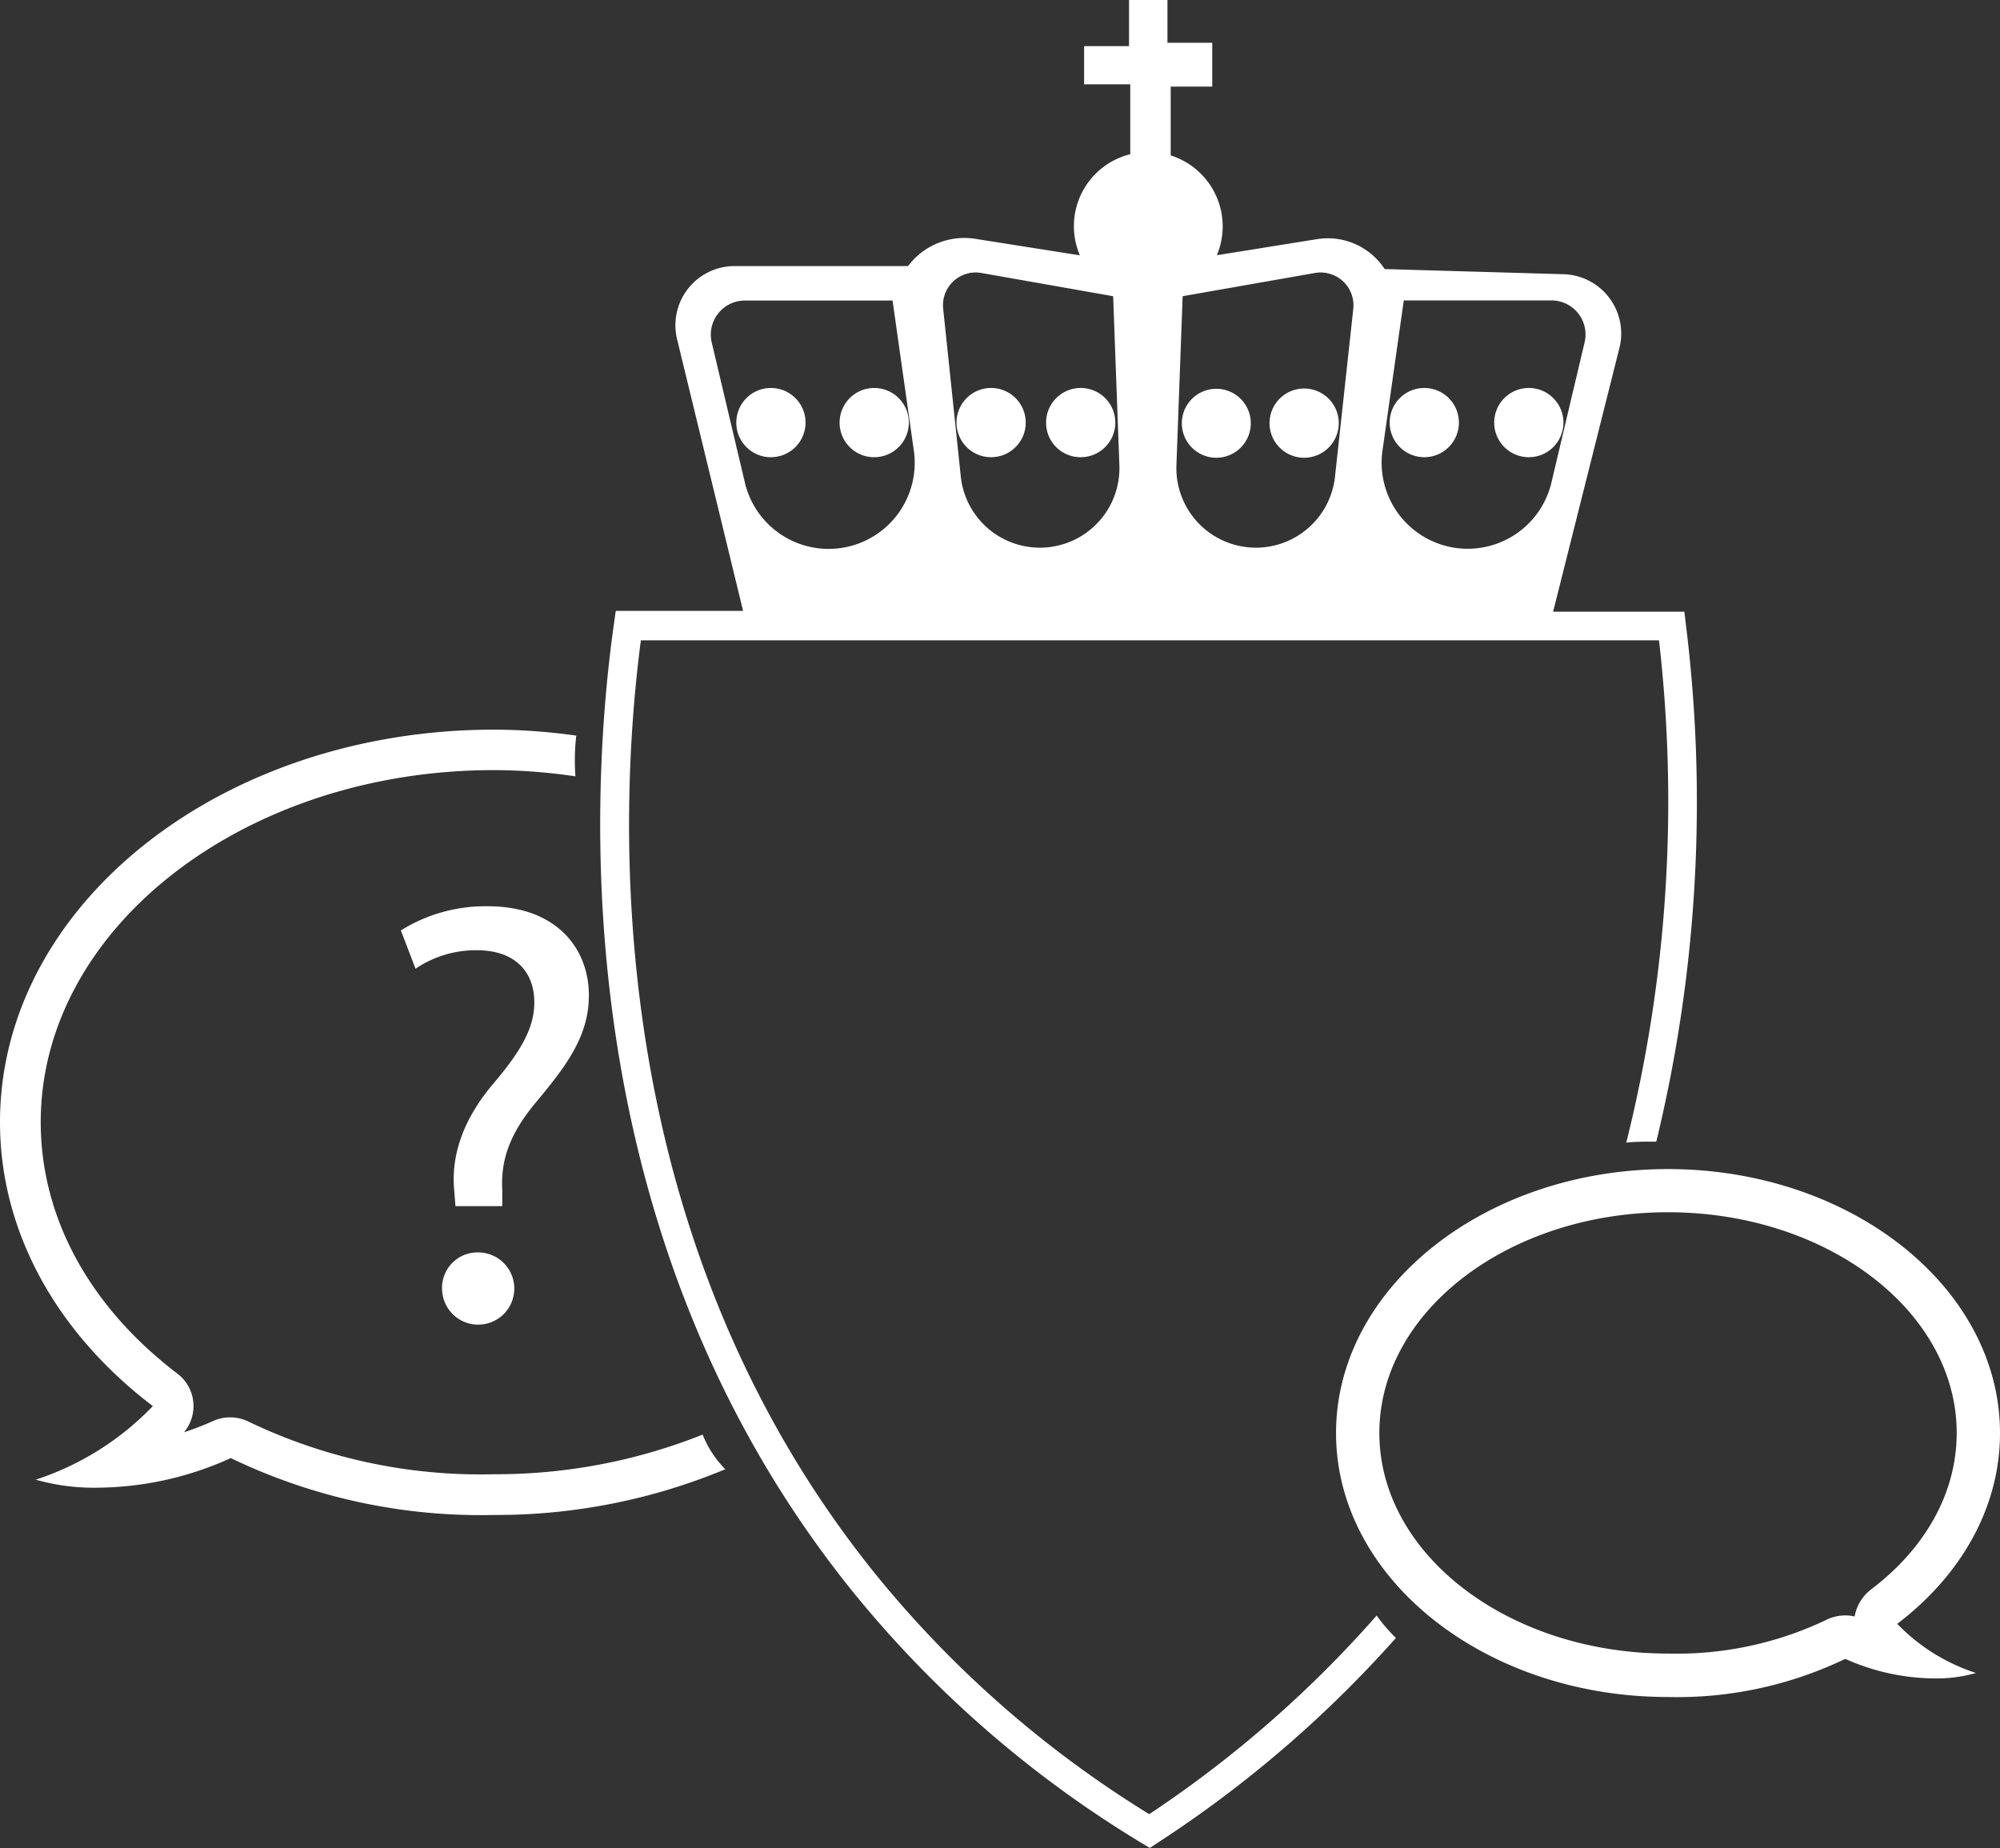 <svg xmlns="http://www.w3.org/2000/svg" viewBox="0 0 147.33 136.16"><rect x="0" y="0" width="147.33" height="136.16" fill="#333333" stroke="none"/><defs><style>.cls-1{fill:#fff;}</style></defs><g id="Layer_2" data-name="Layer 2"><g id="Layer_1-2" data-name="Layer 1"><path class="cls-1" d="M32.57,95.07a2.66,2.66,0,1,0,2.68-2.81A2.61,2.61,0,0,0,32.57,95.07Z"/><path class="cls-1" d="M43.38,73.32c0-3.39-2.32-6.56-7.46-6.56a11.74,11.74,0,0,0-6.39,1.78l1.08,2.82A7.91,7.91,0,0,1,35.12,70c2.81,0,4.24,1.57,4.24,3.84,0,2-1.12,3.76-3.13,6.12-2.23,2.68-3,5.32-2.77,7.73l.09,1.16H37l0-1.16c-.13-2.28.58-4.24,2.55-6.57C41.68,78.55,43.38,76.36,43.38,73.32Z"/><path class="cls-1" d="M56.79,33.68a2.55,2.55,0,1,0-2.55-2.54A2.54,2.54,0,0,0,56.79,33.68Z"/><path class="cls-1" d="M64.4,33.68a2.55,2.55,0,1,0-2.55-2.54A2.54,2.54,0,0,0,64.4,33.68Z"/><path class="cls-1" d="M73,33.68a2.55,2.55,0,1,0-2.54-2.54A2.55,2.55,0,0,0,73,33.68Z"/><path class="cls-1" d="M79.6,33.68a2.55,2.55,0,1,0-2.54-2.54A2.54,2.54,0,0,0,79.6,33.68Z"/><path class="cls-1" d="M92.14,31.17a2.54,2.54,0,1,0-2.54,2.55A2.54,2.54,0,0,0,92.14,31.17Z"/><path class="cls-1" d="M96.06,33.72a2.55,2.55,0,1,0-2.54-2.55A2.55,2.55,0,0,0,96.06,33.72Z"/><path class="cls-1" d="M107.47,31.14a2.55,2.55,0,1,0-2.54,2.54A2.55,2.55,0,0,0,107.47,31.14Z"/><path class="cls-1" d="M112.61,33.68a2.55,2.55,0,1,0-2.54-2.54A2.55,2.55,0,0,0,112.61,33.68Z"/><path class="cls-1" d="M84.66,133.64a79.64,79.64,0,0,1-20.23-17.76C44.24,90.8,45.51,60.13,47.21,47.17h75a103.67,103.67,0,0,1-2.41,37c.51-.05,1-.07,1.57-.07.22,0,.43,0,.64,0A106.1,106.1,0,0,0,124.19,46l-.11-.94h-9.67l4.88-19.41a4.37,4.37,0,0,0-4.13-5.45L102,19.82a5,5,0,0,0-5-2.2L89.64,18.8a5.48,5.48,0,0,0-3.4-7.35V6.38H89.3V3.15H86V0H83.17V3.4H79.86V6.21h3.4v5.15a5.46,5.46,0,0,0-3.71,7.45L71.89,17.6a5.19,5.19,0,0,0-5,2H54.12A4.36,4.36,0,0,0,49.88,25l4.86,20H45.36l-.13.92c-1.79,12.65-3.67,44.93,17.54,71.27a81.86,81.86,0,0,0,21.35,18.59l.58.35.56-.37a86.59,86.59,0,0,0,17.57-15.1,12.37,12.37,0,0,1-1.42-1.65A84.49,84.49,0,0,1,84.66,133.64ZM101.85,33.13l1.56-11h10.88a2.51,2.51,0,0,1,2.44,3.09L114.3,35.49a6.34,6.34,0,0,1-12.45-2.36ZM87.12,21.82l9.74-1.71a2.42,2.42,0,0,1,2.83,2.64L98.34,35.14a5.86,5.86,0,0,1-11.68-.85ZM72.3,20.11,82,21.82l.46,12.47a5.86,5.86,0,0,1-11.68.85L69.48,22.75A2.41,2.41,0,0,1,72.3,20.11ZM52.43,25.23a2.51,2.51,0,0,1,2.44-3.09H65.75l1.56,11a6.34,6.34,0,0,1-12.45,2.36Z"/><path class="cls-1" d="M36.39,108.6a39.46,39.46,0,0,1-18.07-3.87,3.09,3.09,0,0,0-1.36-.32,3,3,0,0,0-1.22.25,21.94,21.94,0,0,1-2.19.85,3,3,0,0,0-.48-4.32C6.58,96.25,3,89.67,3,82.66c0-14.3,15-25.93,33.39-25.93a41.54,41.54,0,0,1,6,.46,16,16,0,0,1,.06-3,43.93,43.93,0,0,0-6-.44C16.29,53.73,0,66.68,0,82.66c0,8.23,4.32,15.65,11.26,20.92A21,21,0,0,1,2.63,109a15.7,15.7,0,0,0,4.61.59A24.09,24.09,0,0,0,17,107.41a42.43,42.43,0,0,0,19.43,4.19,43.83,43.83,0,0,0,17-3.37,7.57,7.57,0,0,1-1.67-2.55A41.11,41.11,0,0,1,36.39,108.6Z"/><path class="cls-1" d="M147.33,105.57c0-10.74-11-19.45-24.46-19.45s-24.45,8.71-24.45,19.45,11,19.44,24.45,19.44a28.56,28.56,0,0,0,13.06-2.81,16.3,16.3,0,0,0,6.53,1.44,10.48,10.48,0,0,0,3.1-.4,14.07,14.07,0,0,1-5.8-3.62C144.42,116.08,147.33,111.09,147.33,105.57Zm-9.49,11.51a3.23,3.23,0,0,0-1.22,2,2.71,2.71,0,0,0-.69-.08,3.16,3.16,0,0,0-1.44.35,25.58,25.58,0,0,1-11.62,2.46c-11.72,0-21.26-7.29-21.26-16.25s9.54-16.26,21.26-16.26,21.27,7.29,21.27,16.26C144.14,109.9,141.9,114,137.84,117.08Z"/></g></g></svg>
